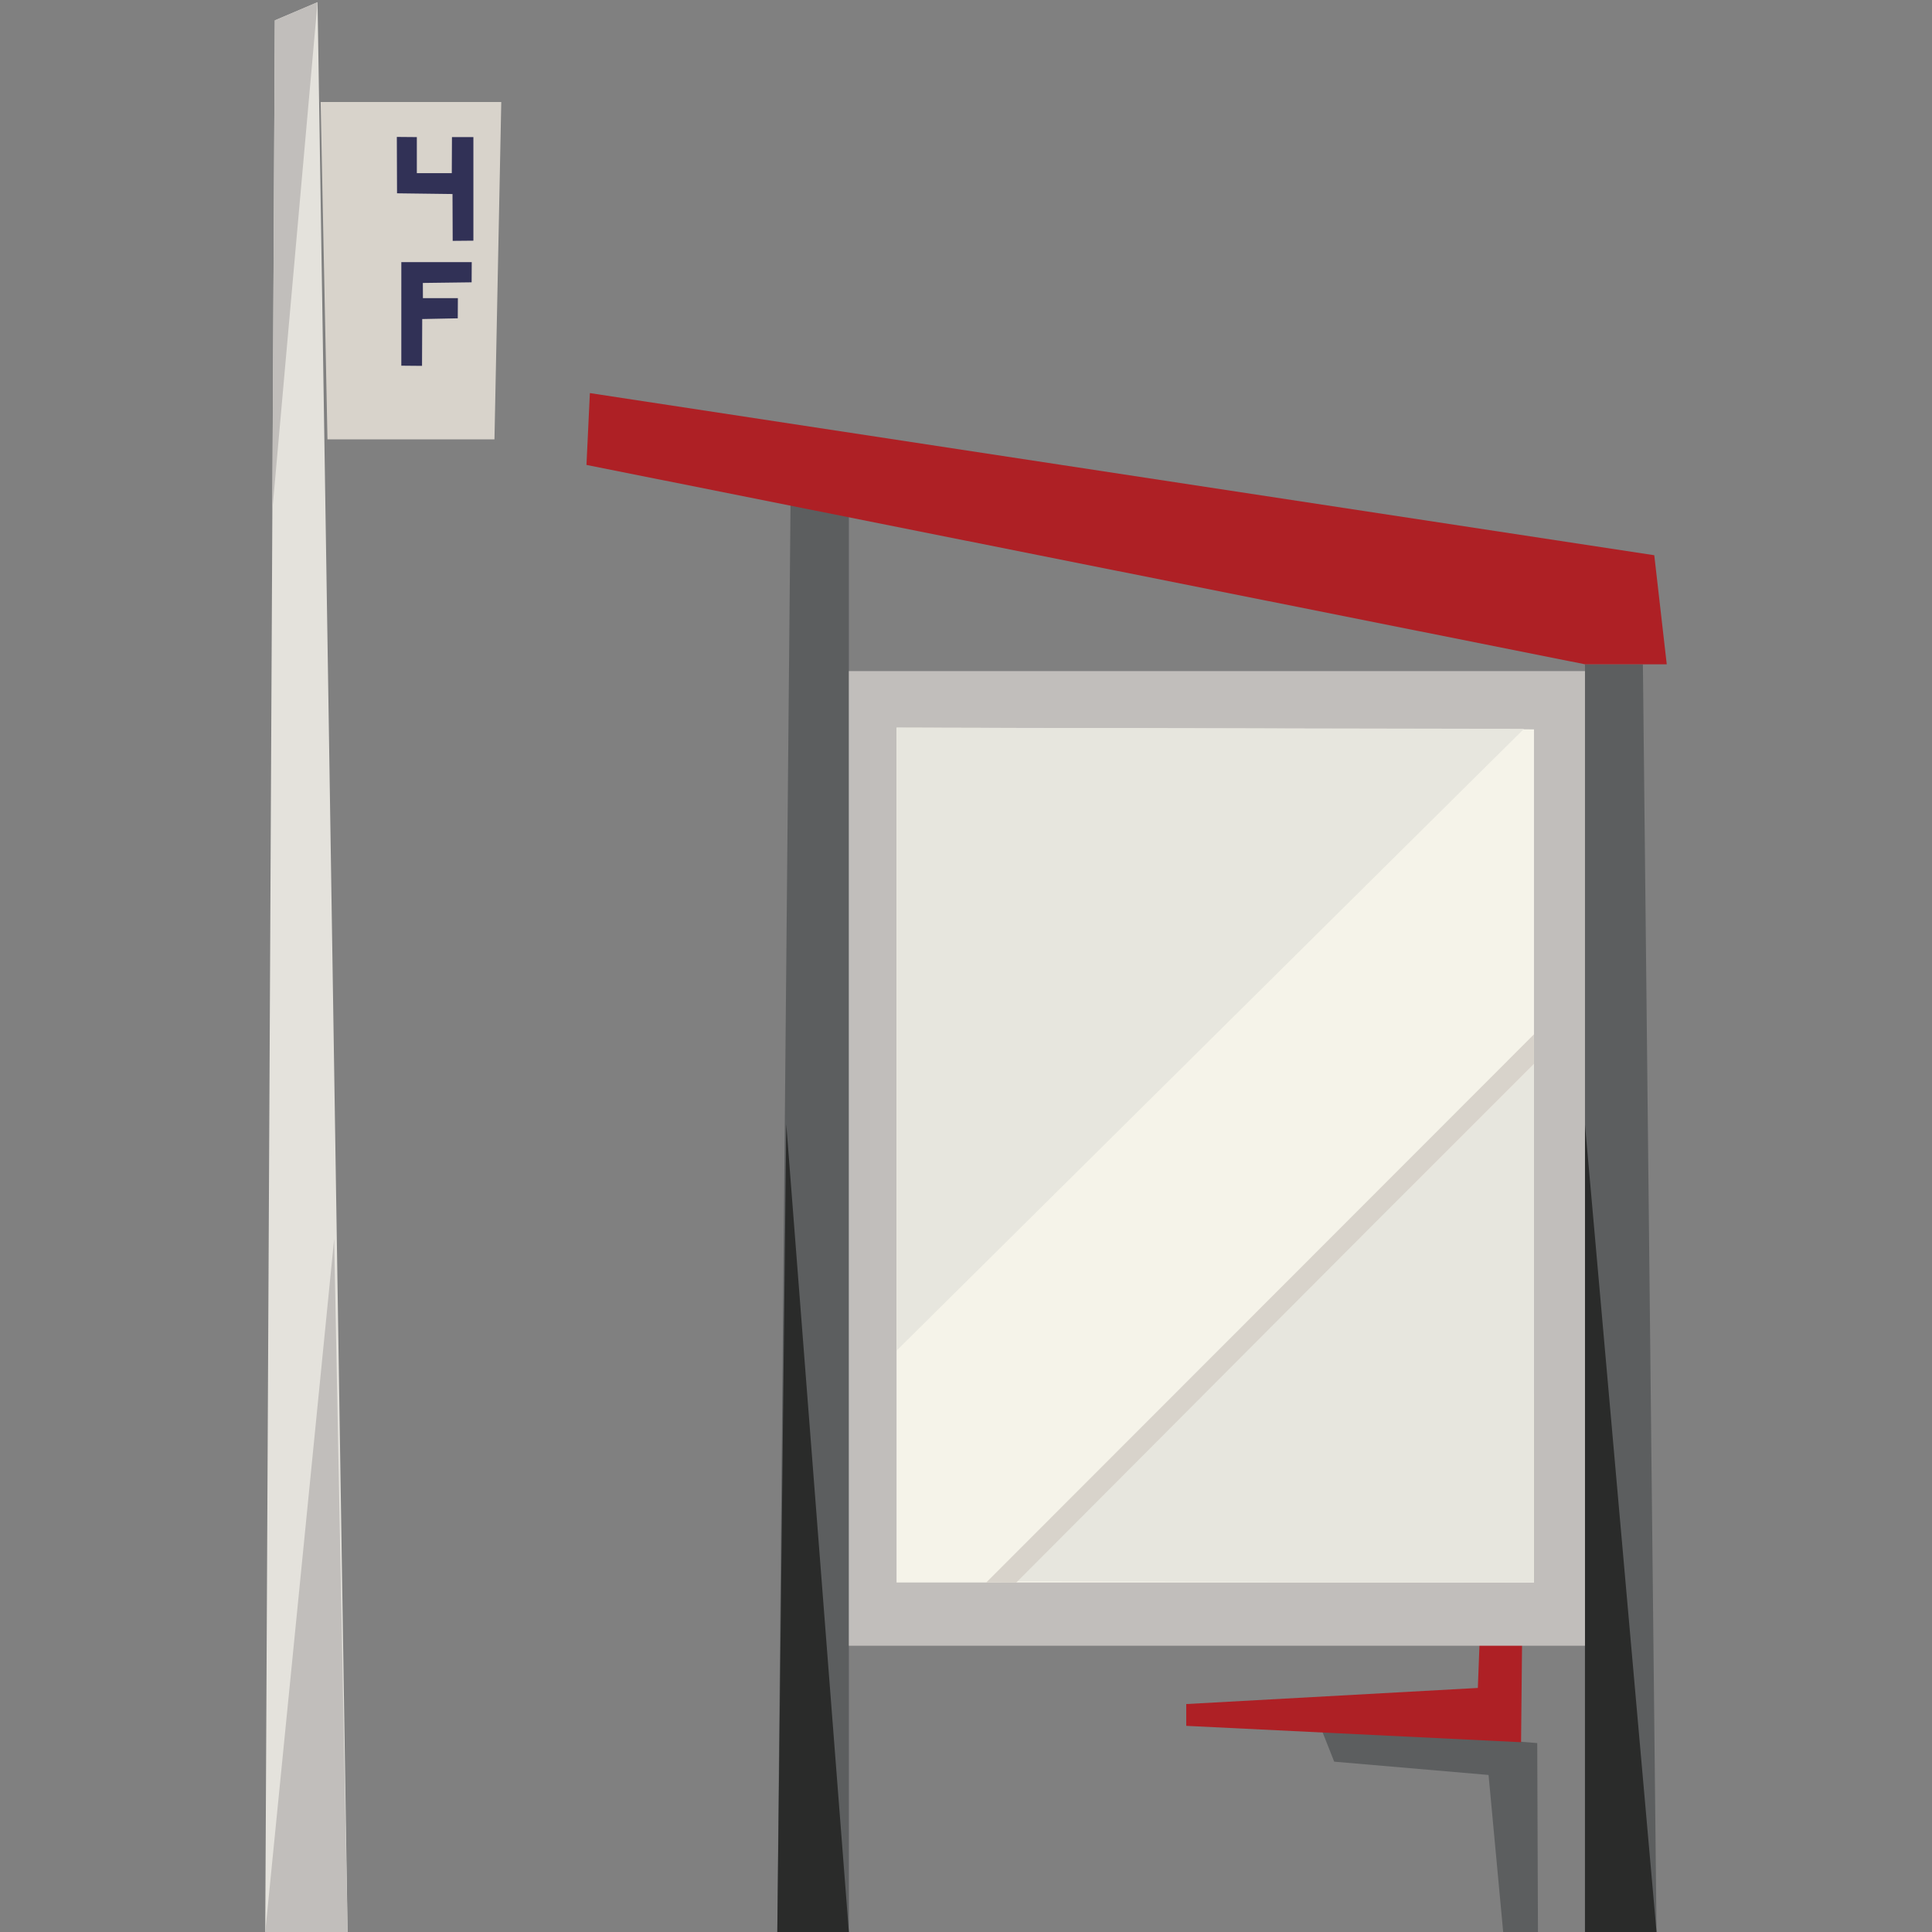 <?xml version="1.0" encoding="UTF-8" standalone="no"?>
<!DOCTYPE svg PUBLIC "-//W3C//DTD SVG 1.1//EN" "http://www.w3.org/Graphics/SVG/1.1/DTD/svg11.dtd">
<!-- Uploaded to: SVG Repo, www.svgrepo.com, Generator: SVG Repo Mixer Tools -->
<svg fill="#000000" width="800px" height="800px" viewBox="-45 0 360 360" version="1.1" xmlns="http://www.w3.org/2000/svg" xmlns:xlink="http://www.w3.org/1999/xlink" xml:space="preserve" xmlns:serif="http://www.serif.com/" style="fill-rule:evenodd;clip-rule:evenodd;stroke-linejoin:round;stroke-miterlimit:2;">
    <rect x="-45" y="0" width="360" height="360" fill="#808080" stroke="none"/>
    <g id="transit-shelter-01-right" transform="matrix(0.635,0,0,0.635,-8.745,-66.72)">
        <g id="pole">
            <path d="M23.548,111.049L20.74,672L44.903,672L36.088,105.71L23.548,111.049Z" style="fill:rgb(228,226,220);fill-rule:nonzero;"/>
            <path d="M20.739,672L44.906,672L40.963,468.604L20.739,672Z" style="fill:rgb(193,190,187);fill-rule:nonzero;"/>
            <path d="M22.805,255.035L36.085,105.71L23.548,111.067L22.805,255.035Z" style="fill:rgb(193,190,187);fill-rule:nonzero;"/>
            <path d="M39,234L88,234L90,135L37,135L39,234Z" style="fill:rgb(216,211,203);fill-rule:nonzero;"/>
            <path d="M81.332,181.998L66.957,181.998L60.672,181.986L60.668,212.377L66.746,212.432L66.801,198.69L77.234,198.478L77.266,192.561L67.008,192.561L66.988,188.1L81.301,187.916L81.332,181.998Z" style="fill:rgb(49,49,86);fill-rule:nonzero;"/>
            <path d="M59.353,145.252L59.411,161.795L75.688,162.006L75.742,175.748L81.819,175.693L81.816,145.303L75.53,145.303L75.479,155.877L65.222,155.877L65.222,145.303L59.353,145.252Z" style="fill:rgb(49,49,86);fill-rule:nonzero;"/>
        </g>
        <g id="seat">
            <path d="M334.416,622.016L379.709,625.918L384.001,672L394.206,672L393.994,616.558L330.26,611.504L334.416,622.016Z" style="fill:rgb(92,94,95);fill-rule:nonzero;"/>
            <path d="M291,611.508L389.25,616.309L390.375,504.61L380.02,509.971L376.565,600.385L291,605.11L291,611.508Z" style="fill:rgb(174,32,37);fill-rule:nonzero;"/>
        </g>
        <g id="ad-panel">
            <path d="M408,300L408,672L429.001,672L425,300L408,300Z" style="fill:rgb(92,94,95);fill-rule:nonzero;"/>
            <path d="M175,240L171,672L192,672L192,240L175,240Z" style="fill:rgb(92,94,95);fill-rule:nonzero;"/>
            <path d="M171,672L192,672L173.632,435L171,672Z" style="fill:rgb(42,43,42);fill-rule:nonzero;"/>
            <path d="M408,672L429.001,672L408,435L408,672Z" style="fill:rgb(42,43,42);fill-rule:nonzero;"/>
            <rect x="192" y="302" width="216" height="286" style="fill:rgb(193,190,187);fill-rule:nonzero;"/>
            <path d="M205.988,318.602L205.988,569.437L393.039,569.437L393.039,319.094L205.988,318.602Z" style="fill:rgb(245,243,233);fill-rule:nonzero;"/>
            <path d="M390.101,318.947L205.989,501.408L205.989,318.601L390.101,318.947Z" style="fill:rgb(231,230,222);fill-rule:nonzero;"/>
            <path d="M393.039,569.437L393.049,416.938L235.5,569.044L393.039,569.437Z" style="fill:rgb(231,230,222);fill-rule:nonzero;"/>
            <path d="M241.111,569.478L344.116,466.142L393.039,417.22L393.039,408.584L232.305,569.445L241.111,569.478Z" style="fill:rgb(216,211,203);fill-rule:nonzero;"/>
        </g>
        <g id="roof">
            <path d="M428.338,268L432,300L408,300L115,241.5L116,220.418L428.338,268Z" style="fill:rgb(174,32,37);fill-rule:nonzero;"/>
        </g>
    </g>
</svg>